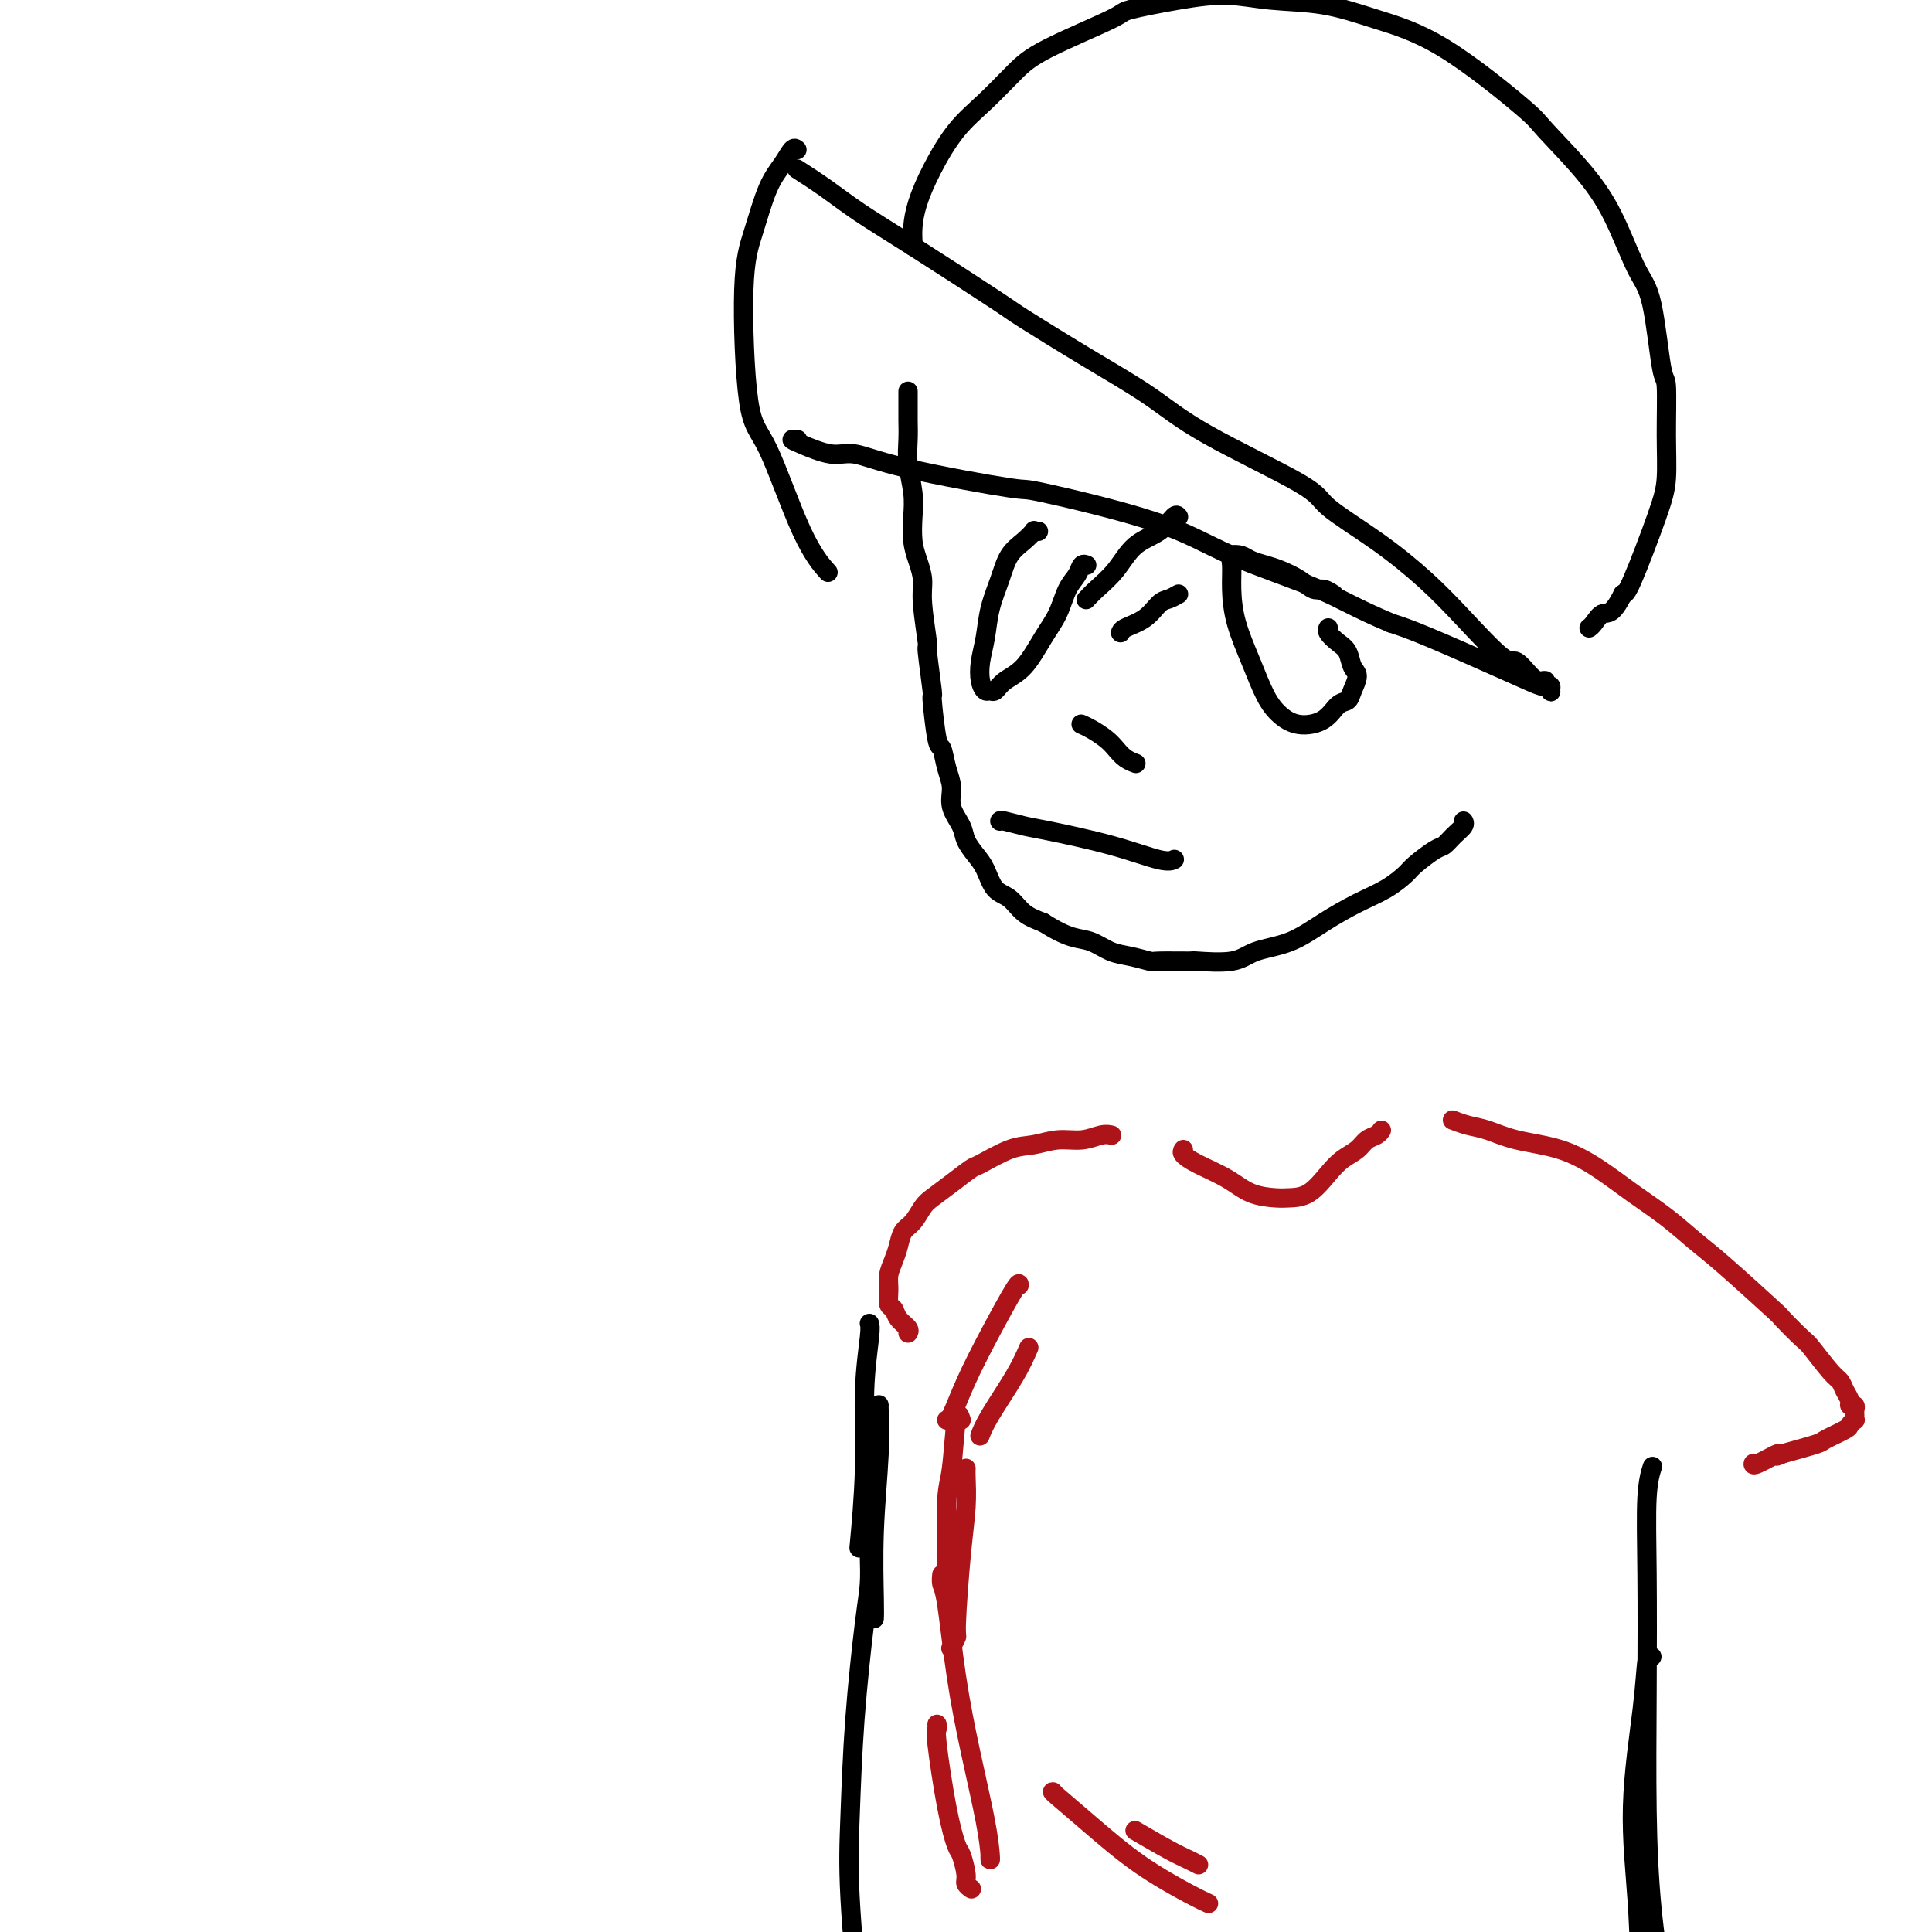 <svg viewBox='0 0 400 400' version='1.1' xmlns='http://www.w3.org/2000/svg' xmlns:xlink='http://www.w3.org/1999/xlink'><g fill='none' stroke='rgb(0,0,0)' stroke-width='4' stroke-linecap='round' stroke-linejoin='round'><path d='M188,81c-0.001,0.263 -0.001,0.525 0,1c0.001,0.475 0.004,1.161 0,2c-0.004,0.839 -0.015,1.829 0,3c0.015,1.171 0.056,2.522 0,4c-0.056,1.478 -0.208,3.084 0,5c0.208,1.916 0.778,4.144 1,6c0.222,1.856 0.097,3.342 0,5c-0.097,1.658 -0.165,3.490 0,5c0.165,1.510 0.565,2.698 1,4c0.435,1.302 0.905,2.719 1,4c0.095,1.281 -0.186,2.427 0,5c0.186,2.573 0.837,6.575 1,8c0.163,1.425 -0.164,0.274 0,2c0.164,1.726 0.817,6.331 1,8c0.183,1.669 -0.104,0.403 0,2c0.104,1.597 0.600,6.058 1,8c0.400,1.942 0.702,1.367 1,2c0.298,0.633 0.590,2.476 1,4c0.410,1.524 0.939,2.729 1,4c0.061,1.271 -0.345,2.607 0,4c0.345,1.393 1.443,2.842 2,4c0.557,1.158 0.575,2.024 1,3c0.425,0.976 1.257,2.061 2,3c0.743,0.939 1.398,1.732 2,3c0.602,1.268 1.151,3.010 2,4c0.849,0.990 1.998,1.228 3,2c1.002,0.772 1.858,2.078 3,3c1.142,0.922 2.571,1.461 4,2'/><path d='M216,191c2.715,1.731 4.504,2.559 6,3c1.496,0.441 2.700,0.496 4,1c1.300,0.504 2.696,1.456 4,2c1.304,0.544 2.515,0.681 4,1c1.485,0.319 3.244,0.819 4,1c0.756,0.181 0.510,0.042 2,0c1.490,-0.042 4.718,0.012 6,0c1.282,-0.012 0.620,-0.092 2,0c1.380,0.092 4.804,0.355 7,0c2.196,-0.355 3.164,-1.330 5,-2c1.836,-0.670 4.541,-1.037 7,-2c2.459,-0.963 4.673,-2.522 7,-4c2.327,-1.478 4.766,-2.876 7,-4c2.234,-1.124 4.261,-1.974 6,-3c1.739,-1.026 3.189,-2.228 4,-3c0.811,-0.772 0.981,-1.113 2,-2c1.019,-0.887 2.886,-2.318 4,-3c1.114,-0.682 1.475,-0.614 2,-1c0.525,-0.386 1.213,-1.227 2,-2c0.787,-0.773 1.673,-1.477 2,-2c0.327,-0.523 0.093,-0.864 0,-1c-0.093,-0.136 -0.047,-0.068 0,0'/><path d='M224,150c-0.149,-0.065 -0.297,-0.130 0,0c0.297,0.130 1.040,0.455 2,1c0.960,0.545 2.139,1.309 3,2c0.861,0.691 1.406,1.309 2,2c0.594,0.691 1.237,1.455 2,2c0.763,0.545 1.647,0.870 2,1c0.353,0.130 0.177,0.065 0,0'/><path d='M244,107c-0.210,-0.282 -0.419,-0.564 -1,0c-0.581,0.564 -1.532,1.973 -3,3c-1.468,1.027 -3.451,1.673 -5,3c-1.549,1.327 -2.663,3.335 -4,5c-1.337,1.665 -2.899,2.987 -4,4c-1.101,1.013 -1.743,1.718 -2,2c-0.257,0.282 -0.128,0.141 0,0'/><path d='M244,123c-0.679,0.386 -1.359,0.773 -2,1c-0.641,0.227 -1.244,0.296 -2,1c-0.756,0.704 -1.667,2.044 -3,3c-1.333,0.956 -3.090,1.526 -4,2c-0.910,0.474 -0.974,0.850 -1,1c-0.026,0.150 -0.013,0.075 0,0'/><path d='M276,123c0.183,0.126 0.366,0.251 0,0c-0.366,-0.251 -1.280,-0.879 -2,-1c-0.720,-0.121 -1.246,0.266 -2,0c-0.754,-0.266 -1.734,-1.185 -3,-2c-1.266,-0.815 -2.816,-1.526 -4,-2c-1.184,-0.474 -2.002,-0.712 -3,-1c-0.998,-0.288 -2.177,-0.628 -3,-1c-0.823,-0.372 -1.291,-0.777 -2,-1c-0.709,-0.223 -1.659,-0.264 -2,0c-0.341,0.264 -0.072,0.832 0,2c0.072,1.168 -0.053,2.935 0,5c0.053,2.065 0.284,4.428 1,7c0.716,2.572 1.917,5.354 3,8c1.083,2.646 2.047,5.157 3,7c0.953,1.843 1.894,3.017 3,4c1.106,0.983 2.376,1.775 4,2c1.624,0.225 3.603,-0.118 5,-1c1.397,-0.882 2.214,-2.304 3,-3c0.786,-0.696 1.543,-0.665 2,-1c0.457,-0.335 0.614,-1.034 1,-2c0.386,-0.966 1.000,-2.199 1,-3c0.000,-0.801 -0.613,-1.171 -1,-2c-0.387,-0.829 -0.549,-2.117 -1,-3c-0.451,-0.883 -1.193,-1.360 -2,-2c-0.807,-0.640 -1.679,-1.441 -2,-2c-0.321,-0.559 -0.092,-0.874 0,-1c0.092,-0.126 0.046,-0.063 0,0'/><path d='M215,110c-0.462,0.044 -0.925,0.089 -1,0c-0.075,-0.089 0.236,-0.311 0,0c-0.236,0.311 -1.019,1.156 -2,2c-0.981,0.844 -2.161,1.688 -3,3c-0.839,1.312 -1.336,3.093 -2,5c-0.664,1.907 -1.496,3.941 -2,6c-0.504,2.059 -0.682,4.145 -1,6c-0.318,1.855 -0.776,3.479 -1,5c-0.224,1.521 -0.213,2.937 0,4c0.213,1.063 0.629,1.771 1,2c0.371,0.229 0.697,-0.020 1,0c0.303,0.020 0.585,0.310 1,0c0.415,-0.310 0.964,-1.220 2,-2c1.036,-0.780 2.557,-1.430 4,-3c1.443,-1.570 2.806,-4.060 4,-6c1.194,-1.940 2.219,-3.329 3,-5c0.781,-1.671 1.320,-3.625 2,-5c0.680,-1.375 1.502,-2.173 2,-3c0.498,-0.827 0.673,-1.684 1,-2c0.327,-0.316 0.808,-0.090 1,0c0.192,0.090 0.096,0.045 0,0'/><path d='M207,170c0.036,-0.101 0.071,-0.202 1,0c0.929,0.202 2.750,0.705 4,1c1.250,0.295 1.929,0.380 5,1c3.071,0.620 8.535,1.774 13,3c4.465,1.226 7.933,2.522 10,3c2.067,0.478 2.733,0.136 3,0c0.267,-0.136 0.133,-0.068 0,0'/><path d='M165,31c-0.267,-0.248 -0.535,-0.495 -1,0c-0.465,0.495 -1.129,1.733 -2,3c-0.871,1.267 -1.951,2.564 -3,5c-1.049,2.436 -2.067,6.012 -3,9c-0.933,2.988 -1.780,5.390 -2,12c-0.220,6.610 0.187,17.429 1,23c0.813,5.571 2.032,5.895 4,10c1.968,4.105 4.684,11.990 7,17c2.316,5.010 4.233,7.146 5,8c0.767,0.854 0.383,0.427 0,0'/><path d='M165,35c1.946,1.252 3.892,2.505 6,4c2.108,1.495 4.378,3.233 7,5c2.622,1.767 5.594,3.562 11,7c5.406,3.438 13.244,8.518 17,11c3.756,2.482 3.431,2.366 6,4c2.569,1.634 8.033,5.018 13,8c4.967,2.982 9.437,5.561 13,8c3.563,2.439 6.219,4.737 12,8c5.781,3.263 14.689,7.492 19,10c4.311,2.508 4.027,3.297 6,5c1.973,1.703 6.204,4.320 10,7c3.796,2.680 7.156,5.422 10,8c2.844,2.578 5.171,4.992 8,8c2.829,3.008 6.160,6.609 8,8c1.840,1.391 2.191,0.573 3,1c0.809,0.427 2.077,2.099 3,3c0.923,0.901 1.501,1.029 2,1c0.499,-0.029 0.919,-0.217 1,0c0.081,0.217 -0.178,0.839 0,1c0.178,0.161 0.793,-0.138 1,0c0.207,0.138 0.005,0.711 0,1c-0.005,0.289 0.187,0.292 0,0c-0.187,-0.292 -0.755,-0.879 -1,-1c-0.245,-0.121 -0.169,0.225 -1,0c-0.831,-0.225 -2.570,-1.022 -7,-3c-4.430,-1.978 -11.551,-5.137 -16,-7c-4.449,-1.863 -6.224,-2.432 -8,-3'/><path d='M288,129c-7.418,-3.105 -9.963,-4.867 -15,-7c-5.037,-2.133 -12.568,-4.636 -18,-7c-5.432,-2.364 -8.767,-4.589 -16,-7c-7.233,-2.411 -18.364,-5.008 -23,-6c-4.636,-0.992 -2.775,-0.377 -7,-1c-4.225,-0.623 -14.534,-2.482 -21,-4c-6.466,-1.518 -9.088,-2.694 -11,-3c-1.912,-0.306 -3.115,0.258 -5,0c-1.885,-0.258 -4.454,-1.337 -6,-2c-1.546,-0.663 -2.070,-0.909 -2,-1c0.070,-0.091 0.734,-0.026 1,0c0.266,0.026 0.133,0.013 0,0'/><path d='M189,51c0.014,-0.192 0.028,-0.385 0,-1c-0.028,-0.615 -0.099,-1.653 0,-3c0.099,-1.347 0.367,-3.003 1,-5c0.633,-1.997 1.630,-4.334 3,-7c1.370,-2.666 3.114,-5.660 5,-8c1.886,-2.340 3.913,-4.027 6,-6c2.087,-1.973 4.235,-4.234 6,-6c1.765,-1.766 3.148,-3.038 7,-5c3.852,-1.962 10.174,-4.613 13,-6c2.826,-1.387 2.156,-1.508 4,-2c1.844,-0.492 6.203,-1.353 10,-2c3.797,-0.647 7.033,-1.080 10,-1c2.967,0.080 5.664,0.673 9,1c3.336,0.327 7.310,0.388 11,1c3.690,0.612 7.094,1.773 11,3c3.906,1.227 8.312,2.519 14,6c5.688,3.481 12.657,9.152 16,12c3.343,2.848 3.059,2.875 5,5c1.941,2.125 6.106,6.350 9,10c2.894,3.650 4.516,6.725 6,10c1.484,3.275 2.828,6.750 4,9c1.172,2.250 2.171,3.276 3,7c0.829,3.724 1.487,10.147 2,13c0.513,2.853 0.881,2.138 1,4c0.119,1.862 -0.009,6.303 0,10c0.009,3.697 0.157,6.651 0,9c-0.157,2.349 -0.619,4.094 -2,8c-1.381,3.906 -3.680,9.973 -5,13c-1.320,3.027 -1.660,3.013 -2,3'/><path d='M336,123c-2.193,4.514 -3.175,3.797 -4,4c-0.825,0.203 -1.491,1.324 -2,2c-0.509,0.676 -0.860,0.907 -1,1c-0.140,0.093 -0.070,0.046 0,0'/></g>
<g fill='none' stroke='rgb(173,20,25)' stroke-width='4' stroke-linecap='round' stroke-linejoin='round'><path d='M245,238c-0.189,0.265 -0.377,0.530 0,1c0.377,0.470 1.321,1.145 3,2c1.679,0.855 4.094,1.889 6,3c1.906,1.111 3.304,2.299 5,3c1.696,0.701 3.689,0.914 5,1c1.311,0.086 1.941,0.046 3,0c1.059,-0.046 2.549,-0.096 4,-1c1.451,-0.904 2.865,-2.662 4,-4c1.135,-1.338 1.993,-2.257 3,-3c1.007,-0.743 2.165,-1.310 3,-2c0.835,-0.690 1.348,-1.505 2,-2c0.652,-0.495 1.445,-0.672 2,-1c0.555,-0.328 0.873,-0.808 1,-1c0.127,-0.192 0.064,-0.096 0,0'/><path d='M301,232c-0.251,-0.097 -0.503,-0.193 0,0c0.503,0.193 1.759,0.676 3,1c1.241,0.324 2.465,0.490 4,1c1.535,0.510 3.381,1.363 6,2c2.619,0.637 6.009,1.059 9,2c2.991,0.941 5.581,2.402 8,4c2.419,1.598 4.667,3.333 7,5c2.333,1.667 4.751,3.266 7,5c2.249,1.734 4.329,3.603 6,5c1.671,1.397 2.931,2.321 6,5c3.069,2.679 7.946,7.113 10,9c2.054,1.887 1.286,1.226 2,2c0.714,0.774 2.912,2.984 4,4c1.088,1.016 1.066,0.839 2,2c0.934,1.161 2.824,3.660 4,5c1.176,1.340 1.640,1.521 2,2c0.360,0.479 0.618,1.256 1,2c0.382,0.744 0.887,1.456 1,2c0.113,0.544 -0.166,0.920 0,1c0.166,0.080 0.778,-0.137 1,0c0.222,0.137 0.056,0.628 0,1c-0.056,0.372 -0.001,0.623 0,1c0.001,0.377 -0.053,0.878 0,1c0.053,0.122 0.212,-0.137 0,0c-0.212,0.137 -0.794,0.669 -1,1c-0.206,0.331 -0.035,0.460 -1,1c-0.965,0.540 -3.068,1.492 -4,2c-0.932,0.508 -0.695,0.574 -2,1c-1.305,0.426 -4.153,1.213 -7,2'/><path d='M369,301c-2.321,1.116 -0.622,-0.093 -1,0c-0.378,0.093 -2.833,1.486 -4,2c-1.167,0.514 -1.048,0.147 -1,0c0.048,-0.147 0.024,-0.073 0,0'/><path d='M230,235c0.137,0.032 0.274,0.065 0,0c-0.274,-0.065 -0.958,-0.227 -2,0c-1.042,0.227 -2.440,0.842 -4,1c-1.560,0.158 -3.280,-0.142 -5,0c-1.720,0.142 -3.439,0.726 -5,1c-1.561,0.274 -2.964,0.237 -5,1c-2.036,0.763 -4.705,2.325 -6,3c-1.295,0.675 -1.214,0.464 -2,1c-0.786,0.536 -2.438,1.819 -4,3c-1.562,1.181 -3.034,2.259 -4,3c-0.966,0.741 -1.424,1.146 -2,2c-0.576,0.854 -1.268,2.157 -2,3c-0.732,0.843 -1.502,1.225 -2,2c-0.498,0.775 -0.723,1.941 -1,3c-0.277,1.059 -0.607,2.009 -1,3c-0.393,0.991 -0.850,2.023 -1,3c-0.150,0.977 0.006,1.901 0,3c-0.006,1.099 -0.173,2.375 0,3c0.173,0.625 0.687,0.598 1,1c0.313,0.402 0.424,1.231 1,2c0.576,0.769 1.617,1.476 2,2c0.383,0.524 0.110,0.864 0,1c-0.110,0.136 -0.055,0.068 0,0'/><path d='M211,266c-0.004,0.093 -0.008,0.186 0,0c0.008,-0.186 0.026,-0.652 -1,1c-1.026,1.652 -3.098,5.423 -5,9c-1.902,3.577 -3.633,6.959 -5,10c-1.367,3.041 -2.368,5.742 -3,7c-0.632,1.258 -0.895,1.074 -1,1c-0.105,-0.074 -0.053,-0.037 0,0'/><path d='M213,279c-0.762,1.750 -1.524,3.500 -3,6c-1.476,2.500 -3.667,5.750 -5,8c-1.333,2.250 -1.810,3.500 -2,4c-0.190,0.500 -0.095,0.250 0,0'/><path d='M199,294c-0.340,-1.016 -0.679,-2.032 -1,0c-0.321,2.032 -0.622,7.112 -1,10c-0.378,2.888 -0.833,3.585 -1,7c-0.167,3.415 -0.048,9.547 0,12c0.048,2.453 0.024,1.226 0,0'/><path d='M200,304c-0.022,0.361 -0.043,0.722 0,2c0.043,1.278 0.151,3.474 0,6c-0.151,2.526 -0.563,5.381 -1,10c-0.437,4.619 -0.901,11.001 -1,14c-0.099,2.999 0.166,2.615 0,3c-0.166,0.385 -0.762,1.539 -1,2c-0.238,0.461 -0.119,0.231 0,0'/><path d='M195,326c-0.071,0.744 -0.142,1.488 0,2c0.142,0.512 0.497,0.792 1,4c0.503,3.208 1.154,9.344 2,15c0.846,5.656 1.887,10.832 3,16c1.113,5.168 2.298,10.327 3,14c0.702,3.673 0.920,5.861 1,7c0.080,1.139 0.022,1.230 0,1c-0.022,-0.230 -0.006,-0.780 0,-1c0.006,-0.220 0.003,-0.110 0,0'/><path d='M194,357c0.046,0.415 0.092,0.829 0,1c-0.092,0.171 -0.322,0.098 0,3c0.322,2.902 1.196,8.780 2,13c0.804,4.220 1.540,6.781 2,8c0.460,1.219 0.645,1.097 1,2c0.355,0.903 0.879,2.830 1,4c0.121,1.170 -0.160,1.584 0,2c0.160,0.416 0.760,0.833 1,1c0.240,0.167 0.120,0.083 0,0'/><path d='M218,371c-0.139,-0.059 -0.279,-0.117 1,1c1.279,1.117 3.975,3.410 7,6c3.025,2.590 6.378,5.478 10,8c3.622,2.522 7.514,4.679 10,6c2.486,1.321 3.568,1.806 4,2c0.432,0.194 0.216,0.097 0,0'/><path d='M235,379c2.565,1.494 5.131,2.988 7,4c1.869,1.012 3.042,1.542 4,2c0.958,0.458 1.702,0.845 2,1c0.298,0.155 0.149,0.077 0,0'/></g>
<g fill='none' stroke='rgb(0,0,0)' stroke-width='4' stroke-linecap='round' stroke-linejoin='round'><path d='M180,274c0.121,0.388 0.242,0.775 0,3c-0.242,2.225 -0.848,6.287 -1,11c-0.152,4.713 0.152,10.077 0,16c-0.152,5.923 -0.758,12.407 -1,15c-0.242,2.593 -0.121,1.297 0,0'/><path d='M182,291c-0.030,-0.216 -0.061,-0.432 0,1c0.061,1.432 0.212,4.514 0,9c-0.212,4.486 -0.789,10.378 -1,16c-0.211,5.622 -0.057,10.975 0,14c0.057,3.025 0.016,3.721 0,4c-0.016,0.279 -0.008,0.139 0,0'/><path d='M180,322c0.060,2.098 0.119,4.197 0,6c-0.119,1.803 -0.418,3.311 -1,8c-0.582,4.689 -1.448,12.559 -2,20c-0.552,7.441 -0.789,14.452 -1,20c-0.211,5.548 -0.397,9.631 0,17c0.397,7.369 1.376,18.022 2,23c0.624,4.978 0.893,4.279 1,4c0.107,-0.279 0.054,-0.140 0,0'/><path d='M342,304c0.113,-0.344 0.226,-0.688 0,0c-0.226,0.688 -0.791,2.410 -1,6c-0.209,3.590 -0.064,9.050 0,16c0.064,6.950 0.045,15.389 0,24c-0.045,8.611 -0.117,17.393 0,25c0.117,7.607 0.424,14.038 1,20c0.576,5.962 1.423,11.454 2,16c0.577,4.546 0.886,8.147 1,10c0.114,1.853 0.033,1.958 0,2c-0.033,0.042 -0.016,0.021 0,0'/><path d='M342,343c-0.377,-0.234 -0.754,-0.469 -1,1c-0.246,1.469 -0.360,4.641 -1,10c-0.640,5.359 -1.807,12.904 -2,20c-0.193,7.096 0.589,13.744 1,20c0.411,6.256 0.450,12.120 1,17c0.550,4.880 1.610,8.775 2,11c0.390,2.225 0.112,2.778 0,3c-0.112,0.222 -0.056,0.111 0,0'/></g>
</svg>